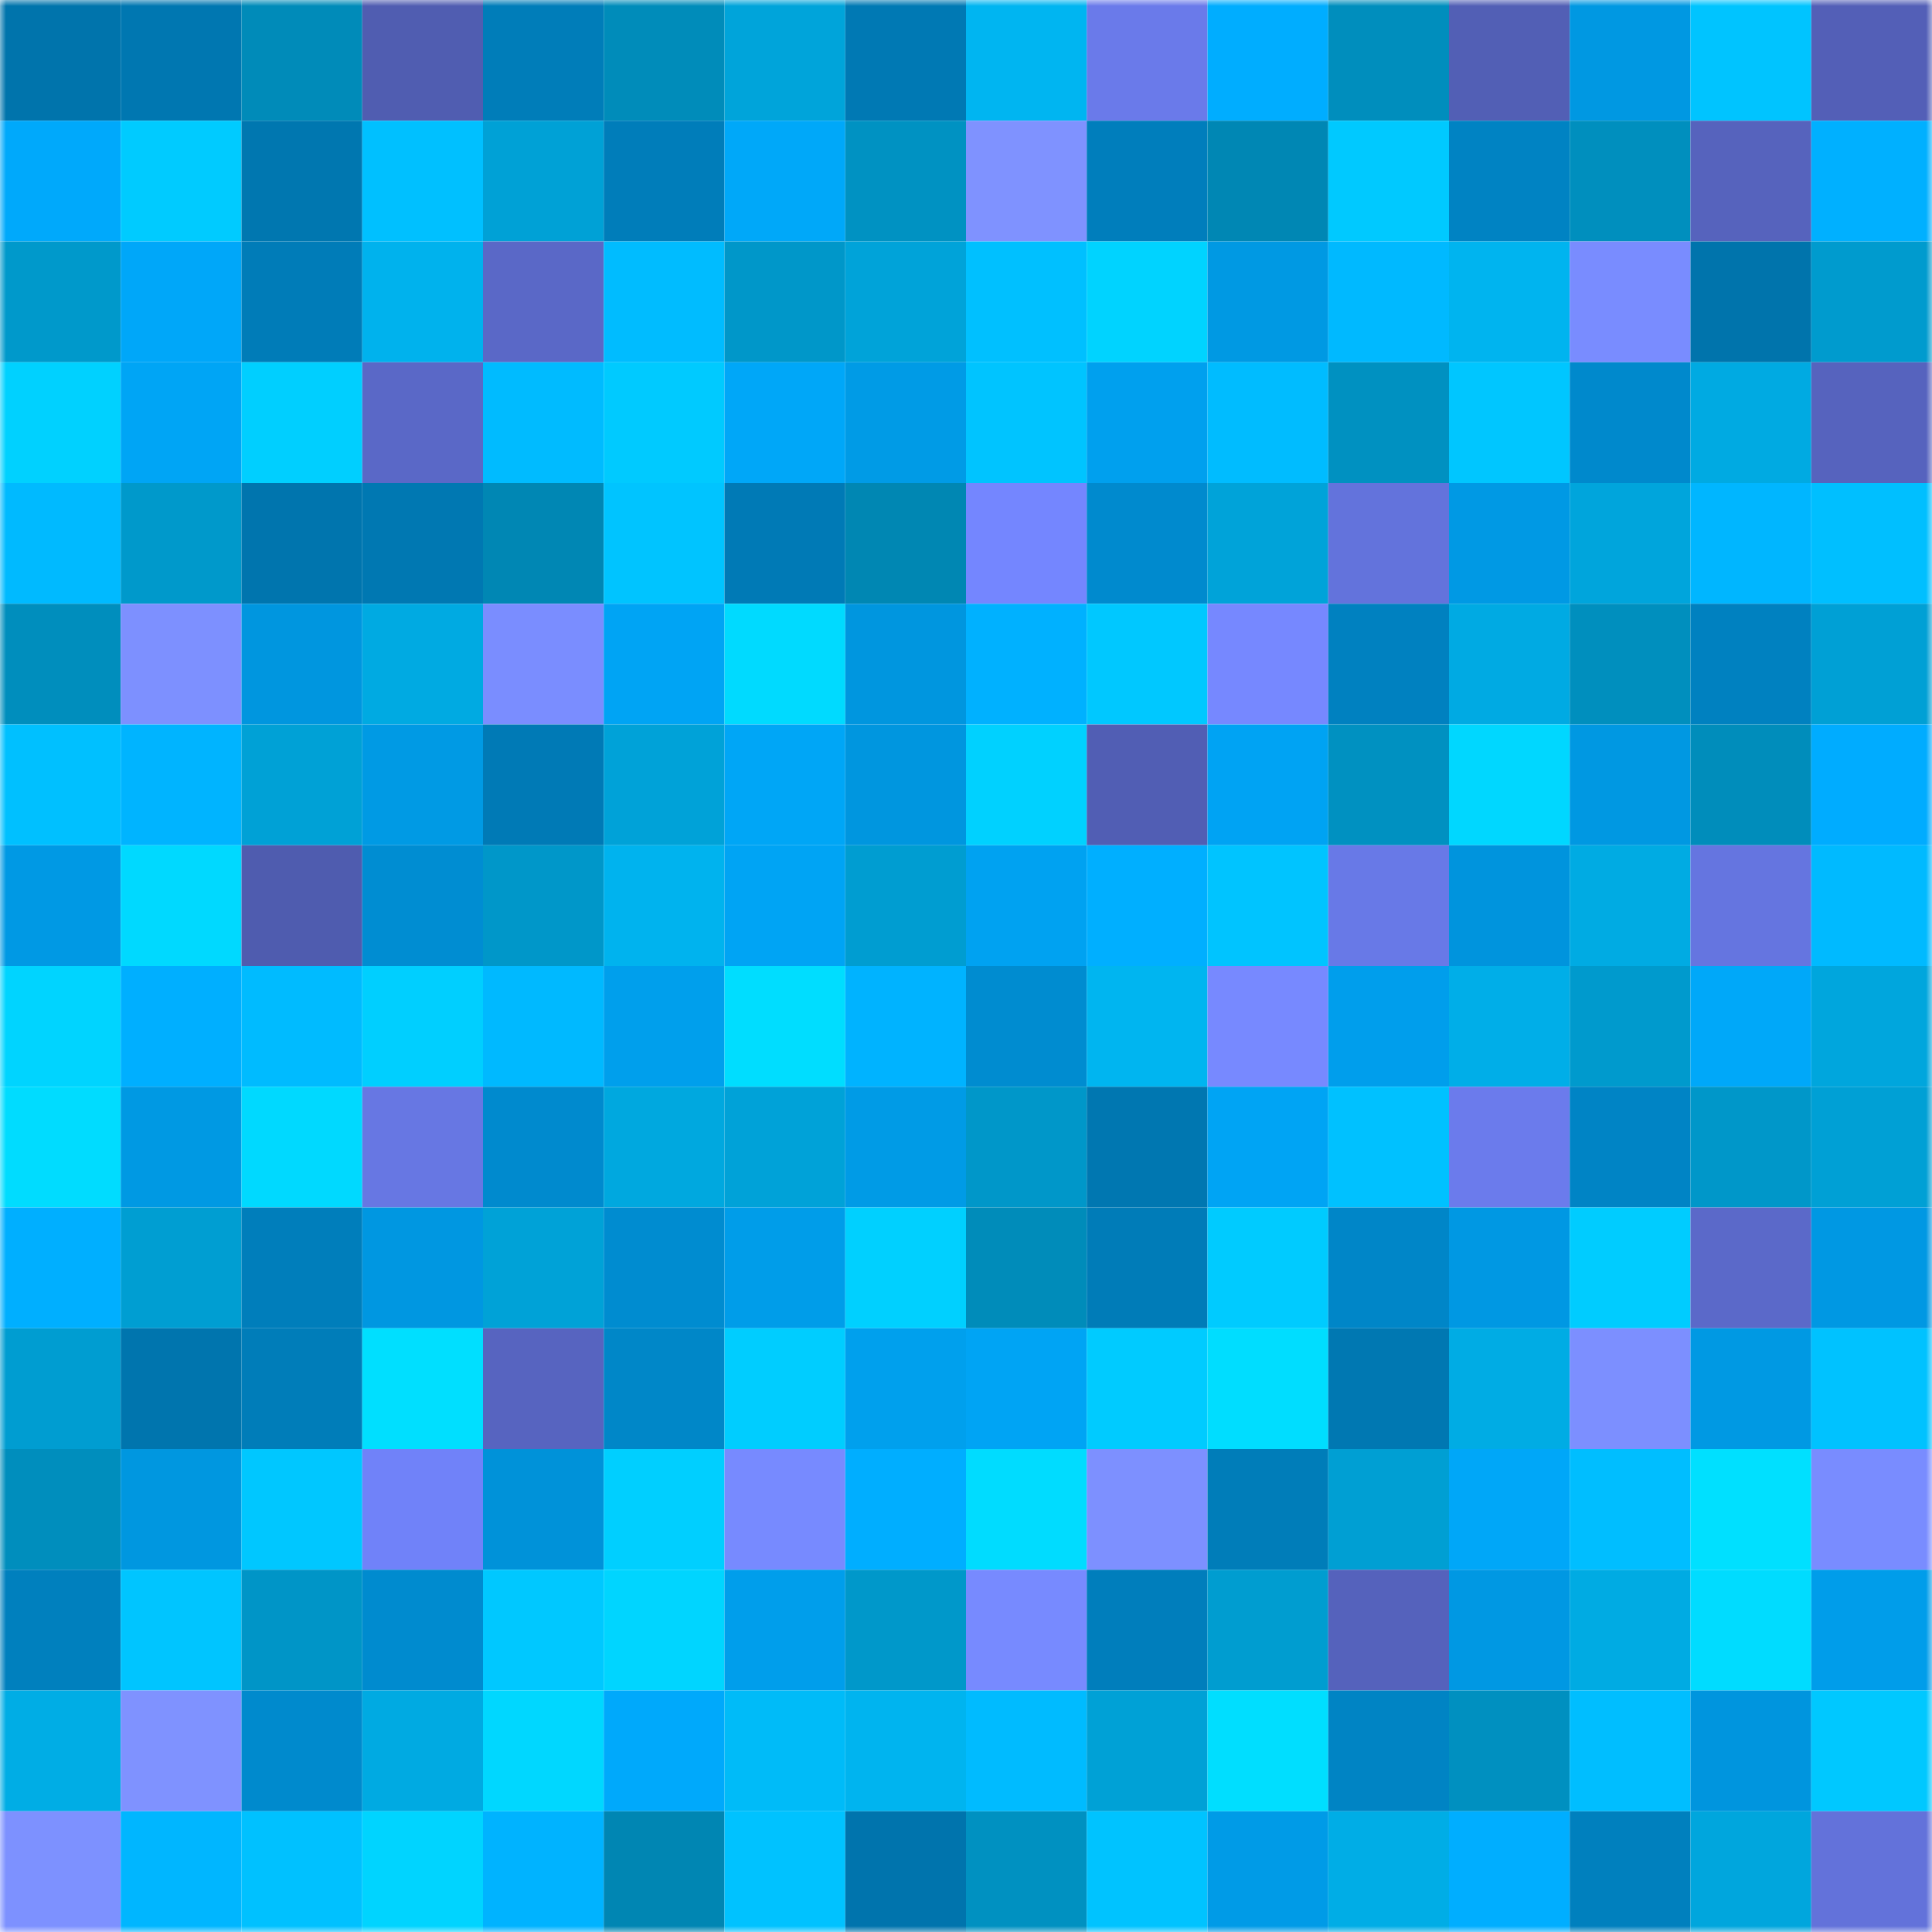 <svg viewBox="0 0 160 160" fill="none" role="img" xmlns="http://www.w3.org/2000/svg" width="240" height="240" name="ens%2Camyron.eth"><mask id="1543631857" mask-type="alpha" maskUnits="userSpaceOnUse" x="0" y="0" width="160" height="160"><rect width="160" height="160" fill="#FFFFFF"></rect></mask><g mask="url(#1543631857)"><rect x="0" y="0" width="10" height="10" fill="#0074ac"></rect><rect x="10" y="0" width="10" height="10" fill="#0077b1"></rect><rect x="20" y="0" width="10" height="10" fill="#008bb9"></rect><rect x="30" y="0" width="10" height="10" fill="#505db1"></rect><rect x="40" y="0" width="10" height="10" fill="#007db9"></rect><rect x="50" y="0" width="10" height="10" fill="#008cba"></rect><rect x="60" y="0" width="10" height="10" fill="#00a4da"></rect><rect x="70" y="0" width="10" height="10" fill="#0079b4"></rect><rect x="80" y="0" width="10" height="10" fill="#00b5f1"></rect><rect x="90" y="0" width="10" height="10" fill="#6a7aea"></rect><rect x="100" y="0" width="10" height="10" fill="#00adff"></rect><rect x="110" y="0" width="10" height="10" fill="#008ebd"></rect><rect x="120" y="0" width="10" height="10" fill="#525fb5"></rect><rect x="130" y="0" width="10" height="10" fill="#0098e2"></rect><rect x="140" y="0" width="10" height="10" fill="#00c4ff"></rect><rect x="150" y="0" width="10" height="10" fill="#535fb7"></rect><rect x="0" y="10" width="10" height="10" fill="#00a9fb"></rect><rect x="10" y="10" width="10" height="10" fill="#00cbff"></rect><rect x="20" y="10" width="10" height="10" fill="#0077b0"></rect><rect x="30" y="10" width="10" height="10" fill="#00c0ff"></rect><rect x="40" y="10" width="10" height="10" fill="#00a1d6"></rect><rect x="50" y="10" width="10" height="10" fill="#007dba"></rect><rect x="60" y="10" width="10" height="10" fill="#00a8f9"></rect><rect x="70" y="10" width="10" height="10" fill="#0092c2"></rect><rect x="80" y="10" width="10" height="10" fill="#7f92ff"></rect><rect x="90" y="10" width="10" height="10" fill="#007ebc"></rect><rect x="100" y="10" width="10" height="10" fill="#0087b4"></rect><rect x="110" y="10" width="10" height="10" fill="#00c9ff"></rect><rect x="120" y="10" width="10" height="10" fill="#0083c3"></rect><rect x="130" y="10" width="10" height="10" fill="#008fbe"></rect><rect x="140" y="10" width="10" height="10" fill="#5663bd"></rect><rect x="150" y="10" width="10" height="10" fill="#00b0ff"></rect><rect x="0" y="20" width="10" height="10" fill="#0099cb"></rect><rect x="10" y="20" width="10" height="10" fill="#00a7f9"></rect><rect x="20" y="20" width="10" height="10" fill="#007cb8"></rect><rect x="30" y="20" width="10" height="10" fill="#00b2ed"></rect><rect x="40" y="20" width="10" height="10" fill="#5a68c7"></rect><rect x="50" y="20" width="10" height="10" fill="#00bcff"></rect><rect x="60" y="20" width="10" height="10" fill="#0097c9"></rect><rect x="70" y="20" width="10" height="10" fill="#00a3d9"></rect><rect x="80" y="20" width="10" height="10" fill="#00c0ff"></rect><rect x="90" y="20" width="10" height="10" fill="#00d3ff"></rect><rect x="100" y="20" width="10" height="10" fill="#0099e3"></rect><rect x="110" y="20" width="10" height="10" fill="#00b9ff"></rect><rect x="120" y="20" width="10" height="10" fill="#00b4ef"></rect><rect x="130" y="20" width="10" height="10" fill="#798cff"></rect><rect x="140" y="20" width="10" height="10" fill="#0074ac"></rect><rect x="150" y="20" width="10" height="10" fill="#009bce"></rect><rect x="0" y="30" width="10" height="10" fill="#00d1ff"></rect><rect x="10" y="30" width="10" height="10" fill="#00a5f5"></rect><rect x="20" y="30" width="10" height="10" fill="#00cfff"></rect><rect x="30" y="30" width="10" height="10" fill="#5a68c7"></rect><rect x="40" y="30" width="10" height="10" fill="#00bbff"></rect><rect x="50" y="30" width="10" height="10" fill="#00caff"></rect><rect x="60" y="30" width="10" height="10" fill="#00a7f8"></rect><rect x="70" y="30" width="10" height="10" fill="#009be6"></rect><rect x="80" y="30" width="10" height="10" fill="#00c4ff"></rect><rect x="90" y="30" width="10" height="10" fill="#00a0ee"></rect><rect x="100" y="30" width="10" height="10" fill="#00bcff"></rect><rect x="110" y="30" width="10" height="10" fill="#0091c1"></rect><rect x="120" y="30" width="10" height="10" fill="#00c6ff"></rect><rect x="130" y="30" width="10" height="10" fill="#0089cc"></rect><rect x="140" y="30" width="10" height="10" fill="#00aae2"></rect><rect x="150" y="30" width="10" height="10" fill="#5663be"></rect><rect x="0" y="40" width="10" height="10" fill="#00baff"></rect><rect x="10" y="40" width="10" height="10" fill="#0099cb"></rect><rect x="20" y="40" width="10" height="10" fill="#0075ae"></rect><rect x="30" y="40" width="10" height="10" fill="#0078b2"></rect><rect x="40" y="40" width="10" height="10" fill="#0087b4"></rect><rect x="50" y="40" width="10" height="10" fill="#00c4ff"></rect><rect x="60" y="40" width="10" height="10" fill="#007ab6"></rect><rect x="70" y="40" width="10" height="10" fill="#0087b3"></rect><rect x="80" y="40" width="10" height="10" fill="#7486ff"></rect><rect x="90" y="40" width="10" height="10" fill="#008ace"></rect><rect x="100" y="40" width="10" height="10" fill="#00a3d9"></rect><rect x="110" y="40" width="10" height="10" fill="#6373dc"></rect><rect x="120" y="40" width="10" height="10" fill="#0099e4"></rect><rect x="130" y="40" width="10" height="10" fill="#00a5dc"></rect><rect x="140" y="40" width="10" height="10" fill="#00b6ff"></rect><rect x="150" y="40" width="10" height="10" fill="#00bfff"></rect><rect x="0" y="50" width="10" height="10" fill="#008ebd"></rect><rect x="10" y="50" width="10" height="10" fill="#7d90ff"></rect><rect x="20" y="50" width="10" height="10" fill="#0096df"></rect><rect x="30" y="50" width="10" height="10" fill="#00aae2"></rect><rect x="40" y="50" width="10" height="10" fill="#7a8dff"></rect><rect x="50" y="50" width="10" height="10" fill="#00a4f4"></rect><rect x="60" y="50" width="10" height="10" fill="#00daff"></rect><rect x="70" y="50" width="10" height="10" fill="#0096df"></rect><rect x="80" y="50" width="10" height="10" fill="#00b1ff"></rect><rect x="90" y="50" width="10" height="10" fill="#00c8ff"></rect><rect x="100" y="50" width="10" height="10" fill="#7688ff"></rect><rect x="110" y="50" width="10" height="10" fill="#0081c0"></rect><rect x="120" y="50" width="10" height="10" fill="#00aae3"></rect><rect x="130" y="50" width="10" height="10" fill="#008fbe"></rect><rect x="140" y="50" width="10" height="10" fill="#0081c0"></rect><rect x="150" y="50" width="10" height="10" fill="#00a0d5"></rect><rect x="0" y="60" width="10" height="10" fill="#00c0ff"></rect><rect x="10" y="60" width="10" height="10" fill="#00b4ff"></rect><rect x="20" y="60" width="10" height="10" fill="#00a1d6"></rect><rect x="30" y="60" width="10" height="10" fill="#009ae4"></rect><rect x="40" y="60" width="10" height="10" fill="#007ab6"></rect><rect x="50" y="60" width="10" height="10" fill="#00a2d8"></rect><rect x="60" y="60" width="10" height="10" fill="#00a6f6"></rect><rect x="70" y="60" width="10" height="10" fill="#0096df"></rect><rect x="80" y="60" width="10" height="10" fill="#00d1ff"></rect><rect x="90" y="60" width="10" height="10" fill="#515eb4"></rect><rect x="100" y="60" width="10" height="10" fill="#00a3f3"></rect><rect x="110" y="60" width="10" height="10" fill="#0091c1"></rect><rect x="120" y="60" width="10" height="10" fill="#00d7ff"></rect><rect x="130" y="60" width="10" height="10" fill="#0098e2"></rect><rect x="140" y="60" width="10" height="10" fill="#008dbb"></rect><rect x="150" y="60" width="10" height="10" fill="#00acff"></rect><rect x="0" y="70" width="10" height="10" fill="#0099e4"></rect><rect x="10" y="70" width="10" height="10" fill="#00d9ff"></rect><rect x="20" y="70" width="10" height="10" fill="#4f5caf"></rect><rect x="30" y="70" width="10" height="10" fill="#008dd2"></rect><rect x="40" y="70" width="10" height="10" fill="#0097c9"></rect><rect x="50" y="70" width="10" height="10" fill="#00b3ee"></rect><rect x="60" y="70" width="10" height="10" fill="#00a4f4"></rect><rect x="70" y="70" width="10" height="10" fill="#009dd1"></rect><rect x="80" y="70" width="10" height="10" fill="#00a2f1"></rect><rect x="90" y="70" width="10" height="10" fill="#00afff"></rect><rect x="100" y="70" width="10" height="10" fill="#00c4ff"></rect><rect x="110" y="70" width="10" height="10" fill="#6879e7"></rect><rect x="120" y="70" width="10" height="10" fill="#0094dd"></rect><rect x="130" y="70" width="10" height="10" fill="#00abe3"></rect><rect x="140" y="70" width="10" height="10" fill="#6575e0"></rect><rect x="150" y="70" width="10" height="10" fill="#00baff"></rect><rect x="0" y="80" width="10" height="10" fill="#00d4ff"></rect><rect x="10" y="80" width="10" height="10" fill="#00afff"></rect><rect x="20" y="80" width="10" height="10" fill="#00bbff"></rect><rect x="30" y="80" width="10" height="10" fill="#00cfff"></rect><rect x="40" y="80" width="10" height="10" fill="#00b9ff"></rect><rect x="50" y="80" width="10" height="10" fill="#009fec"></rect><rect x="60" y="80" width="10" height="10" fill="#00ddff"></rect><rect x="70" y="80" width="10" height="10" fill="#00b3ff"></rect><rect x="80" y="80" width="10" height="10" fill="#008cd0"></rect><rect x="90" y="80" width="10" height="10" fill="#00b5f0"></rect><rect x="100" y="80" width="10" height="10" fill="#7789ff"></rect><rect x="110" y="80" width="10" height="10" fill="#009eec"></rect><rect x="120" y="80" width="10" height="10" fill="#00aee8"></rect><rect x="130" y="80" width="10" height="10" fill="#009acd"></rect><rect x="140" y="80" width="10" height="10" fill="#00a8f9"></rect><rect x="150" y="80" width="10" height="10" fill="#00a6dd"></rect><rect x="0" y="90" width="10" height="10" fill="#00dcff"></rect><rect x="10" y="90" width="10" height="10" fill="#0099e3"></rect><rect x="20" y="90" width="10" height="10" fill="#00d9ff"></rect><rect x="30" y="90" width="10" height="10" fill="#6777e3"></rect><rect x="40" y="90" width="10" height="10" fill="#008ace"></rect><rect x="50" y="90" width="10" height="10" fill="#00a8df"></rect><rect x="60" y="90" width="10" height="10" fill="#00a2d8"></rect><rect x="70" y="90" width="10" height="10" fill="#009be6"></rect><rect x="80" y="90" width="10" height="10" fill="#0097c9"></rect><rect x="90" y="90" width="10" height="10" fill="#0077b1"></rect><rect x="100" y="90" width="10" height="10" fill="#00a4f4"></rect><rect x="110" y="90" width="10" height="10" fill="#00c1ff"></rect><rect x="120" y="90" width="10" height="10" fill="#6b7bec"></rect><rect x="130" y="90" width="10" height="10" fill="#0084c5"></rect><rect x="140" y="90" width="10" height="10" fill="#0097c9"></rect><rect x="150" y="90" width="10" height="10" fill="#00a0d5"></rect><rect x="0" y="100" width="10" height="10" fill="#00afff"></rect><rect x="10" y="100" width="10" height="10" fill="#009ed2"></rect><rect x="20" y="100" width="10" height="10" fill="#007ebb"></rect><rect x="30" y="100" width="10" height="10" fill="#0097e1"></rect><rect x="40" y="100" width="10" height="10" fill="#00a2d7"></rect><rect x="50" y="100" width="10" height="10" fill="#008cd0"></rect><rect x="60" y="100" width="10" height="10" fill="#009de9"></rect><rect x="70" y="100" width="10" height="10" fill="#00d0ff"></rect><rect x="80" y="100" width="10" height="10" fill="#008cba"></rect><rect x="90" y="100" width="10" height="10" fill="#007cb8"></rect><rect x="100" y="100" width="10" height="10" fill="#00cbff"></rect><rect x="110" y="100" width="10" height="10" fill="#0086c8"></rect><rect x="120" y="100" width="10" height="10" fill="#0098e3"></rect><rect x="130" y="100" width="10" height="10" fill="#00ccff"></rect><rect x="140" y="100" width="10" height="10" fill="#5b69c9"></rect><rect x="150" y="100" width="10" height="10" fill="#0098e3"></rect><rect x="0" y="110" width="10" height="10" fill="#009dd1"></rect><rect x="10" y="110" width="10" height="10" fill="#0075ae"></rect><rect x="20" y="110" width="10" height="10" fill="#007db9"></rect><rect x="30" y="110" width="10" height="10" fill="#00dfff"></rect><rect x="40" y="110" width="10" height="10" fill="#5764c0"></rect><rect x="50" y="110" width="10" height="10" fill="#0087c8"></rect><rect x="60" y="110" width="10" height="10" fill="#00cdff"></rect><rect x="70" y="110" width="10" height="10" fill="#00a0ed"></rect><rect x="80" y="110" width="10" height="10" fill="#00a4f4"></rect><rect x="90" y="110" width="10" height="10" fill="#00cbff"></rect><rect x="100" y="110" width="10" height="10" fill="#00ddff"></rect><rect x="110" y="110" width="10" height="10" fill="#0078b2"></rect><rect x="120" y="110" width="10" height="10" fill="#00ace4"></rect><rect x="130" y="110" width="10" height="10" fill="#7c8fff"></rect><rect x="140" y="110" width="10" height="10" fill="#0099e3"></rect><rect x="150" y="110" width="10" height="10" fill="#00c2ff"></rect><rect x="0" y="120" width="10" height="10" fill="#008ebd"></rect><rect x="10" y="120" width="10" height="10" fill="#0097e0"></rect><rect x="20" y="120" width="10" height="10" fill="#00c7ff"></rect><rect x="30" y="120" width="10" height="10" fill="#7082f9"></rect><rect x="40" y="120" width="10" height="10" fill="#0092d9"></rect><rect x="50" y="120" width="10" height="10" fill="#00cfff"></rect><rect x="60" y="120" width="10" height="10" fill="#778aff"></rect><rect x="70" y="120" width="10" height="10" fill="#00aeff"></rect><rect x="80" y="120" width="10" height="10" fill="#00dcff"></rect><rect x="90" y="120" width="10" height="10" fill="#7d90ff"></rect><rect x="100" y="120" width="10" height="10" fill="#007db9"></rect><rect x="110" y="120" width="10" height="10" fill="#009fd3"></rect><rect x="120" y="120" width="10" height="10" fill="#00a7f8"></rect><rect x="130" y="120" width="10" height="10" fill="#00beff"></rect><rect x="140" y="120" width="10" height="10" fill="#00e0ff"></rect><rect x="150" y="120" width="10" height="10" fill="#798cff"></rect><rect x="0" y="130" width="10" height="10" fill="#0080be"></rect><rect x="10" y="130" width="10" height="10" fill="#00c5ff"></rect><rect x="20" y="130" width="10" height="10" fill="#0095c7"></rect><rect x="30" y="130" width="10" height="10" fill="#008bcf"></rect><rect x="40" y="130" width="10" height="10" fill="#00c8ff"></rect><rect x="50" y="130" width="10" height="10" fill="#00d5ff"></rect><rect x="60" y="130" width="10" height="10" fill="#009eeb"></rect><rect x="70" y="130" width="10" height="10" fill="#0098ca"></rect><rect x="80" y="130" width="10" height="10" fill="#778aff"></rect><rect x="90" y="130" width="10" height="10" fill="#007ebc"></rect><rect x="100" y="130" width="10" height="10" fill="#009dd0"></rect><rect x="110" y="130" width="10" height="10" fill="#5562bc"></rect><rect x="120" y="130" width="10" height="10" fill="#0098e3"></rect><rect x="130" y="130" width="10" height="10" fill="#00abe3"></rect><rect x="140" y="130" width="10" height="10" fill="#00dcff"></rect><rect x="150" y="130" width="10" height="10" fill="#009dea"></rect><rect x="0" y="140" width="10" height="10" fill="#00ade5"></rect><rect x="10" y="140" width="10" height="10" fill="#7f92ff"></rect><rect x="20" y="140" width="10" height="10" fill="#008acd"></rect><rect x="30" y="140" width="10" height="10" fill="#00aae2"></rect><rect x="40" y="140" width="10" height="10" fill="#00d7ff"></rect><rect x="50" y="140" width="10" height="10" fill="#00a9fb"></rect><rect x="60" y="140" width="10" height="10" fill="#00bbf8"></rect><rect x="70" y="140" width="10" height="10" fill="#00b4ef"></rect><rect x="80" y="140" width="10" height="10" fill="#00bbff"></rect><rect x="90" y="140" width="10" height="10" fill="#00a1d6"></rect><rect x="100" y="140" width="10" height="10" fill="#00deff"></rect><rect x="110" y="140" width="10" height="10" fill="#0084c4"></rect><rect x="120" y="140" width="10" height="10" fill="#0090c0"></rect><rect x="130" y="140" width="10" height="10" fill="#00beff"></rect><rect x="140" y="140" width="10" height="10" fill="#0095de"></rect><rect x="150" y="140" width="10" height="10" fill="#00c8ff"></rect><rect x="0" y="150" width="10" height="10" fill="#7d91ff"></rect><rect x="10" y="150" width="10" height="10" fill="#00b6ff"></rect><rect x="20" y="150" width="10" height="10" fill="#00c1ff"></rect><rect x="30" y="150" width="10" height="10" fill="#00d4ff"></rect><rect x="40" y="150" width="10" height="10" fill="#00b3ff"></rect><rect x="50" y="150" width="10" height="10" fill="#0086b3"></rect><rect x="60" y="150" width="10" height="10" fill="#00c2ff"></rect><rect x="70" y="150" width="10" height="10" fill="#0074ad"></rect><rect x="80" y="150" width="10" height="10" fill="#0091c1"></rect><rect x="90" y="150" width="10" height="10" fill="#00c3ff"></rect><rect x="100" y="150" width="10" height="10" fill="#009be7"></rect><rect x="110" y="150" width="10" height="10" fill="#00ade6"></rect><rect x="120" y="150" width="10" height="10" fill="#00aeff"></rect><rect x="130" y="150" width="10" height="10" fill="#0080be"></rect><rect x="140" y="150" width="10" height="10" fill="#00a6dd"></rect><rect x="150" y="150" width="10" height="10" fill="#6372da"></rect></g></svg>